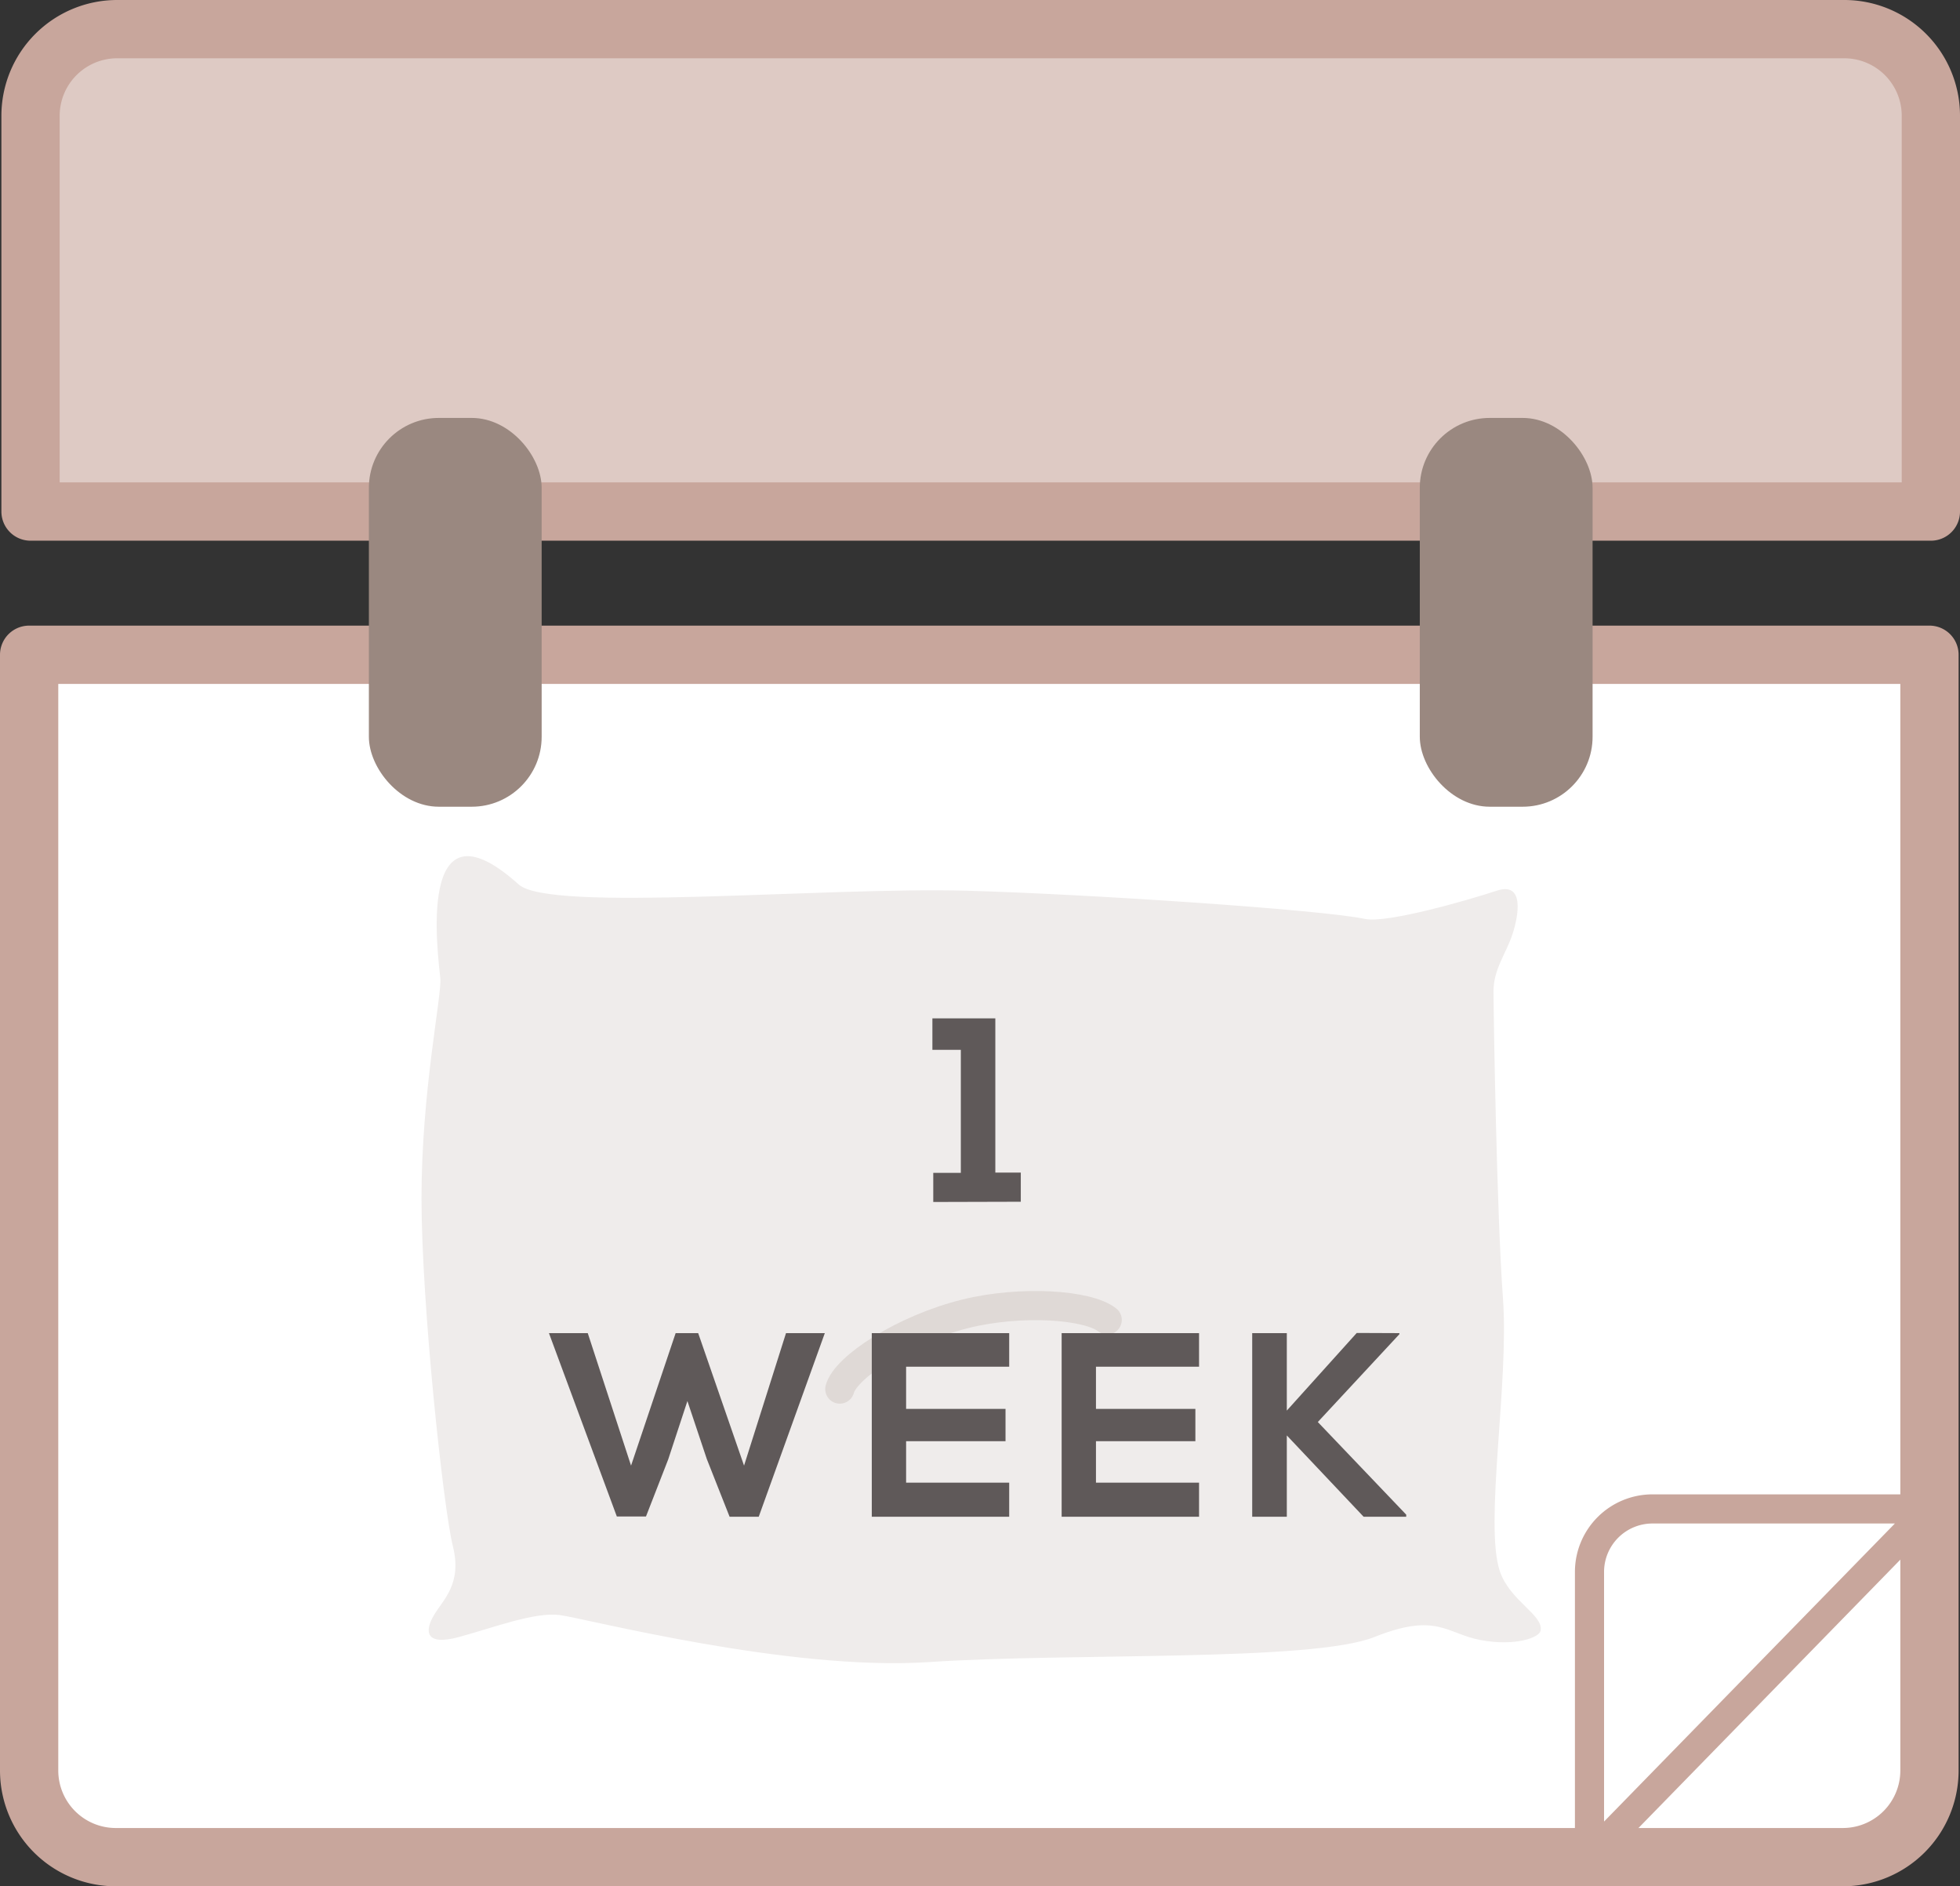 <svg height="323.61" width="336.34" xmlns="http://www.w3.org/2000/svg"><rect width="100%" height="100%" fill="#333333" stroke="none"/><path stroke-width="10" stroke-linejoin="round" stroke-linecap="round" stroke="#c8a69c" fill="#decac4" d="M331.34 87.76V19.82A14.86 14.86 0 0 0 316.52 5H20.07A14.87 14.87 0 0 0 5.24 19.82v67.94z"></path><path stroke-width="10" stroke-linejoin="round" stroke-linecap="round" stroke="#c8a69c" fill="#fff" d="M5 112.33v191.45a14.87 14.87 0 0 0 14.82 14.83h296.45a14.87 14.87 0 0 0 14.83-14.83V112.33z"></path><rect fill="#9a8880" ry="12" rx="12" height="66.7" width="29.65" y="71.7" x="63.3"></rect><rect fill="#9a8880" ry="12" rx="12" height="66.7" width="29.65" y="71.7" x="243.64"></rect><path stroke-width="5" stroke-linejoin="round" stroke-linecap="round" stroke="#c8a69c" fill="#fff" d="M331.1 258.87h-47.57a10.81 10.81 0 0 0-10.77 10.77v49z"></path><path fill="#efeceb" d="M89 151.73c-17.81-16-13.78 12.41-13.44 16.14.26 3-3.23 19.37-3.23 37.66s3.76 53.25 5.38 59.71-1.62 9.14-3.23 11.83-1.61 5.38 4.3 3.77 12.91-4.3 17.22-3.77 39.27 9.69 63.47 8.07 65.63 0 76.39-4.3 12.37-.54 18.29.54 10-.44 10.22-1.62c.54-2.69-5.29-5.11-7-10.22-2.69-8.07 1.61-32.27.54-46.8s-1.62-49-1.62-52.72 2.16-6.45 3.23-9.68 2.15-9.14-2.69-7.53-18.87 5.64-22.59 4.84c-7.53-1.61-48.42-4.3-68.32-4.84-24.99-.67-71.59 3.77-76.92-1.08z"></path><path stroke-width="5" stroke-miterlimit="10" stroke-linecap="round" stroke="#dfd9d6" fill="none" d="M190 226.44c-3.33-2.63-14.76-3.4-24.25-1.07-10.77 2.66-20.65 9.2-21.64 12.94"></path><g fill="#5f5959"><path d="M160.15 206.21v-5h4.73v-21.1H160v-5.4h10.8v26.46h4.37v5zM141.54 228.71l-11.34 31.5h-5l-3.91-9.9-3.33-9.95-3.29 10-3.82 9.81h-5L94.2 228.71h6.66l7.43 22.73 7.65-22.73h3.87l7.87 22.73 7.2-22.73zM173.18 254.36v5.85H149.6v-31.5h23.58v5.76h-17.69v7.24h17.06v5.54h-17.06v7.11zM205.76 254.36v5.85h-23.58v-31.5h23.58v5.76h-17.69v7.24h17.06v5.54h-17.06v7.11zM240.14 228.71v.18l-14 15.07 15.17 15.89v.36H234l-13.18-13.95v13.95h-5.94v-31.5h5.94V242l12-13.32z"></path></g></svg>